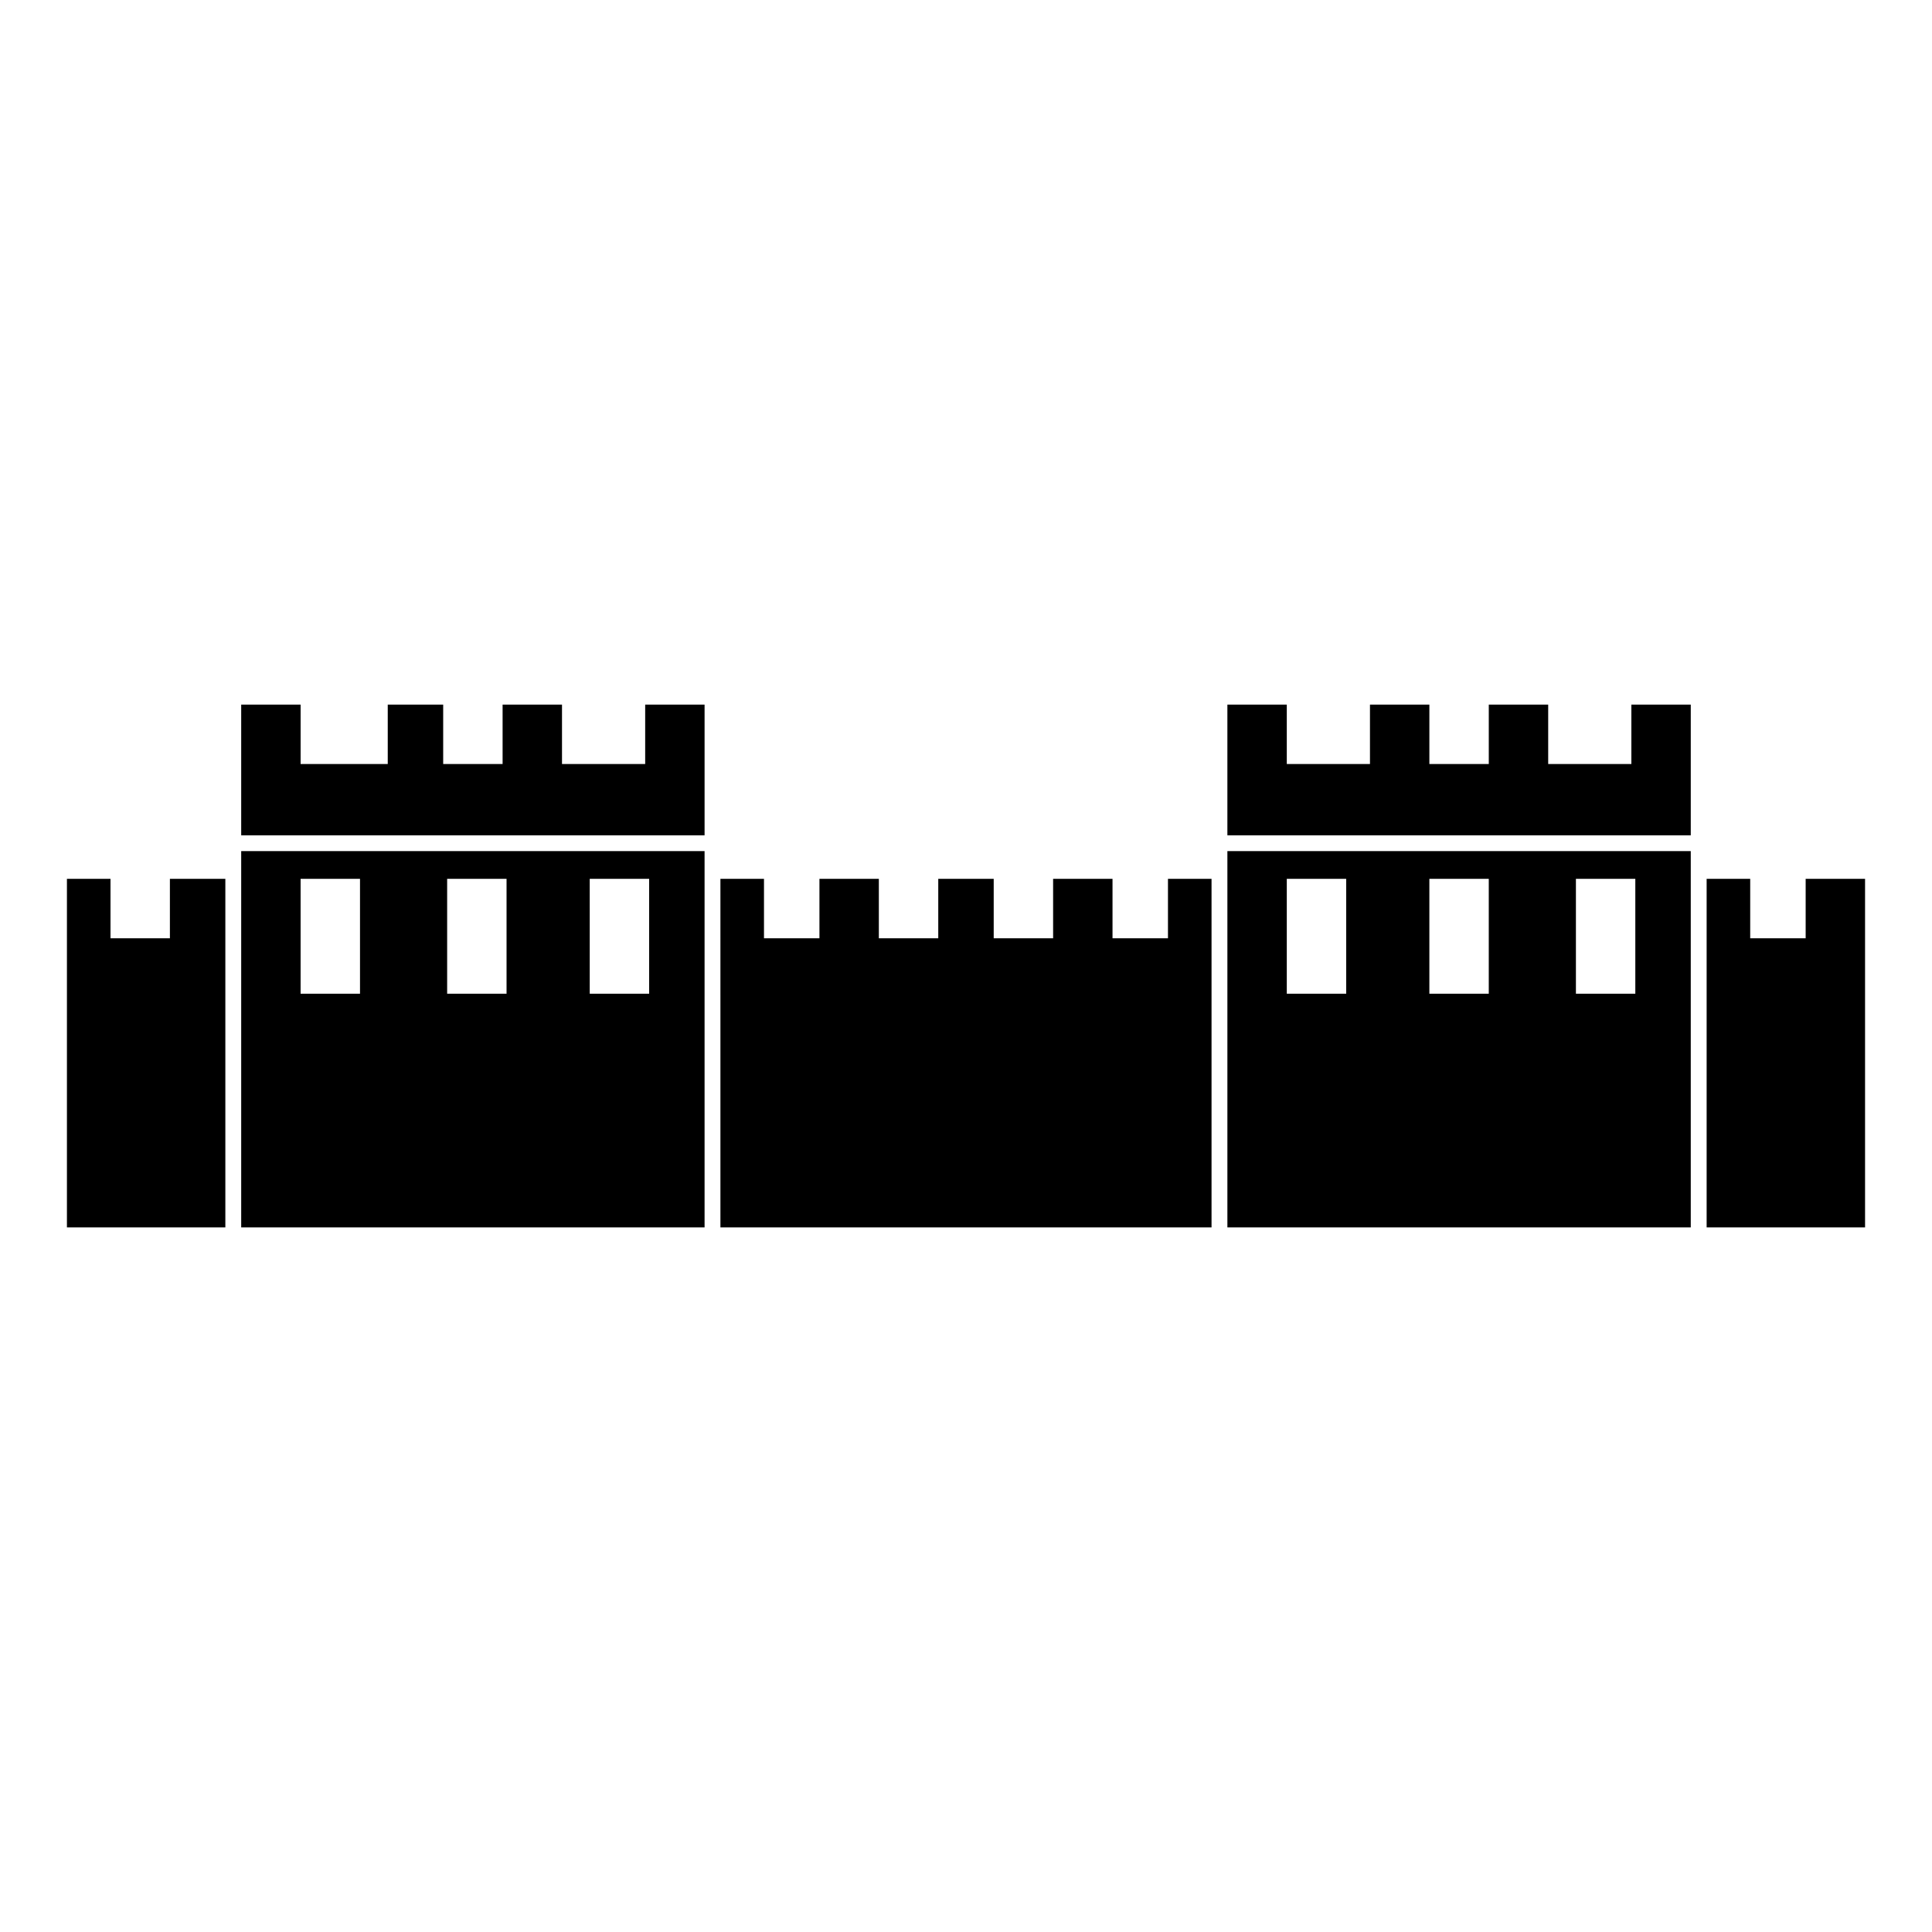 <?xml version="1.0" encoding="UTF-8"?>
<!-- Uploaded to: ICON Repo, www.iconrepo.com, Generator: ICON Repo Mixer Tools -->
<svg fill="#000000" width="800px" height="800px" version="1.1" viewBox="144 144 512 512" xmlns="http://www.w3.org/2000/svg">
 <g>
  <path d="m207.92 469.27h122.8v-99.711l-122.8-0.004zm92.363-92.367h15.746v30.438h-15.742zm-37.785 0h15.742v30.438h-15.742zm-38.836 0h15.742v30.438l-15.742 0.004z"/>
  <path d="m314.98 330.73v15.742h-22.043v-15.742h-15.742v15.742h-15.746v-15.742h-14.691v15.742h-23.094v-15.742h-15.742v34.637h122.8v-34.637z"/>
  <path d="m469.27 469.27h122.8v-99.711l-122.8-0.004zm92.363-92.367h15.742v30.438h-15.742zm-38.836 0h15.742v30.438h-15.742zm-37.785 0h15.742v30.438h-15.742z"/>
  <path d="m576.33 330.73v15.742h-22.043v-15.742h-15.742v15.742h-15.746v-15.742h-15.742v15.742h-22.043v-15.742h-15.742v34.637h122.8v-34.637z"/>
  <path d="m334.92 469.27h130.15v-92.367h-11.547v15.746h-14.695v-15.746h-15.742v15.746h-15.742v-15.746h-14.695v15.746h-15.746v-15.746h-15.742v15.746h-14.695v-15.746h-11.547"/>
  <path d="m638.26 469.27h-41.984v-92.367h11.547v15.746h14.695v-15.746h15.742z"/>
  <path d="m203.72 469.27h-41.984v-92.367h11.547v15.746h15.742v-15.746h14.695z"/>
 </g>
</svg>